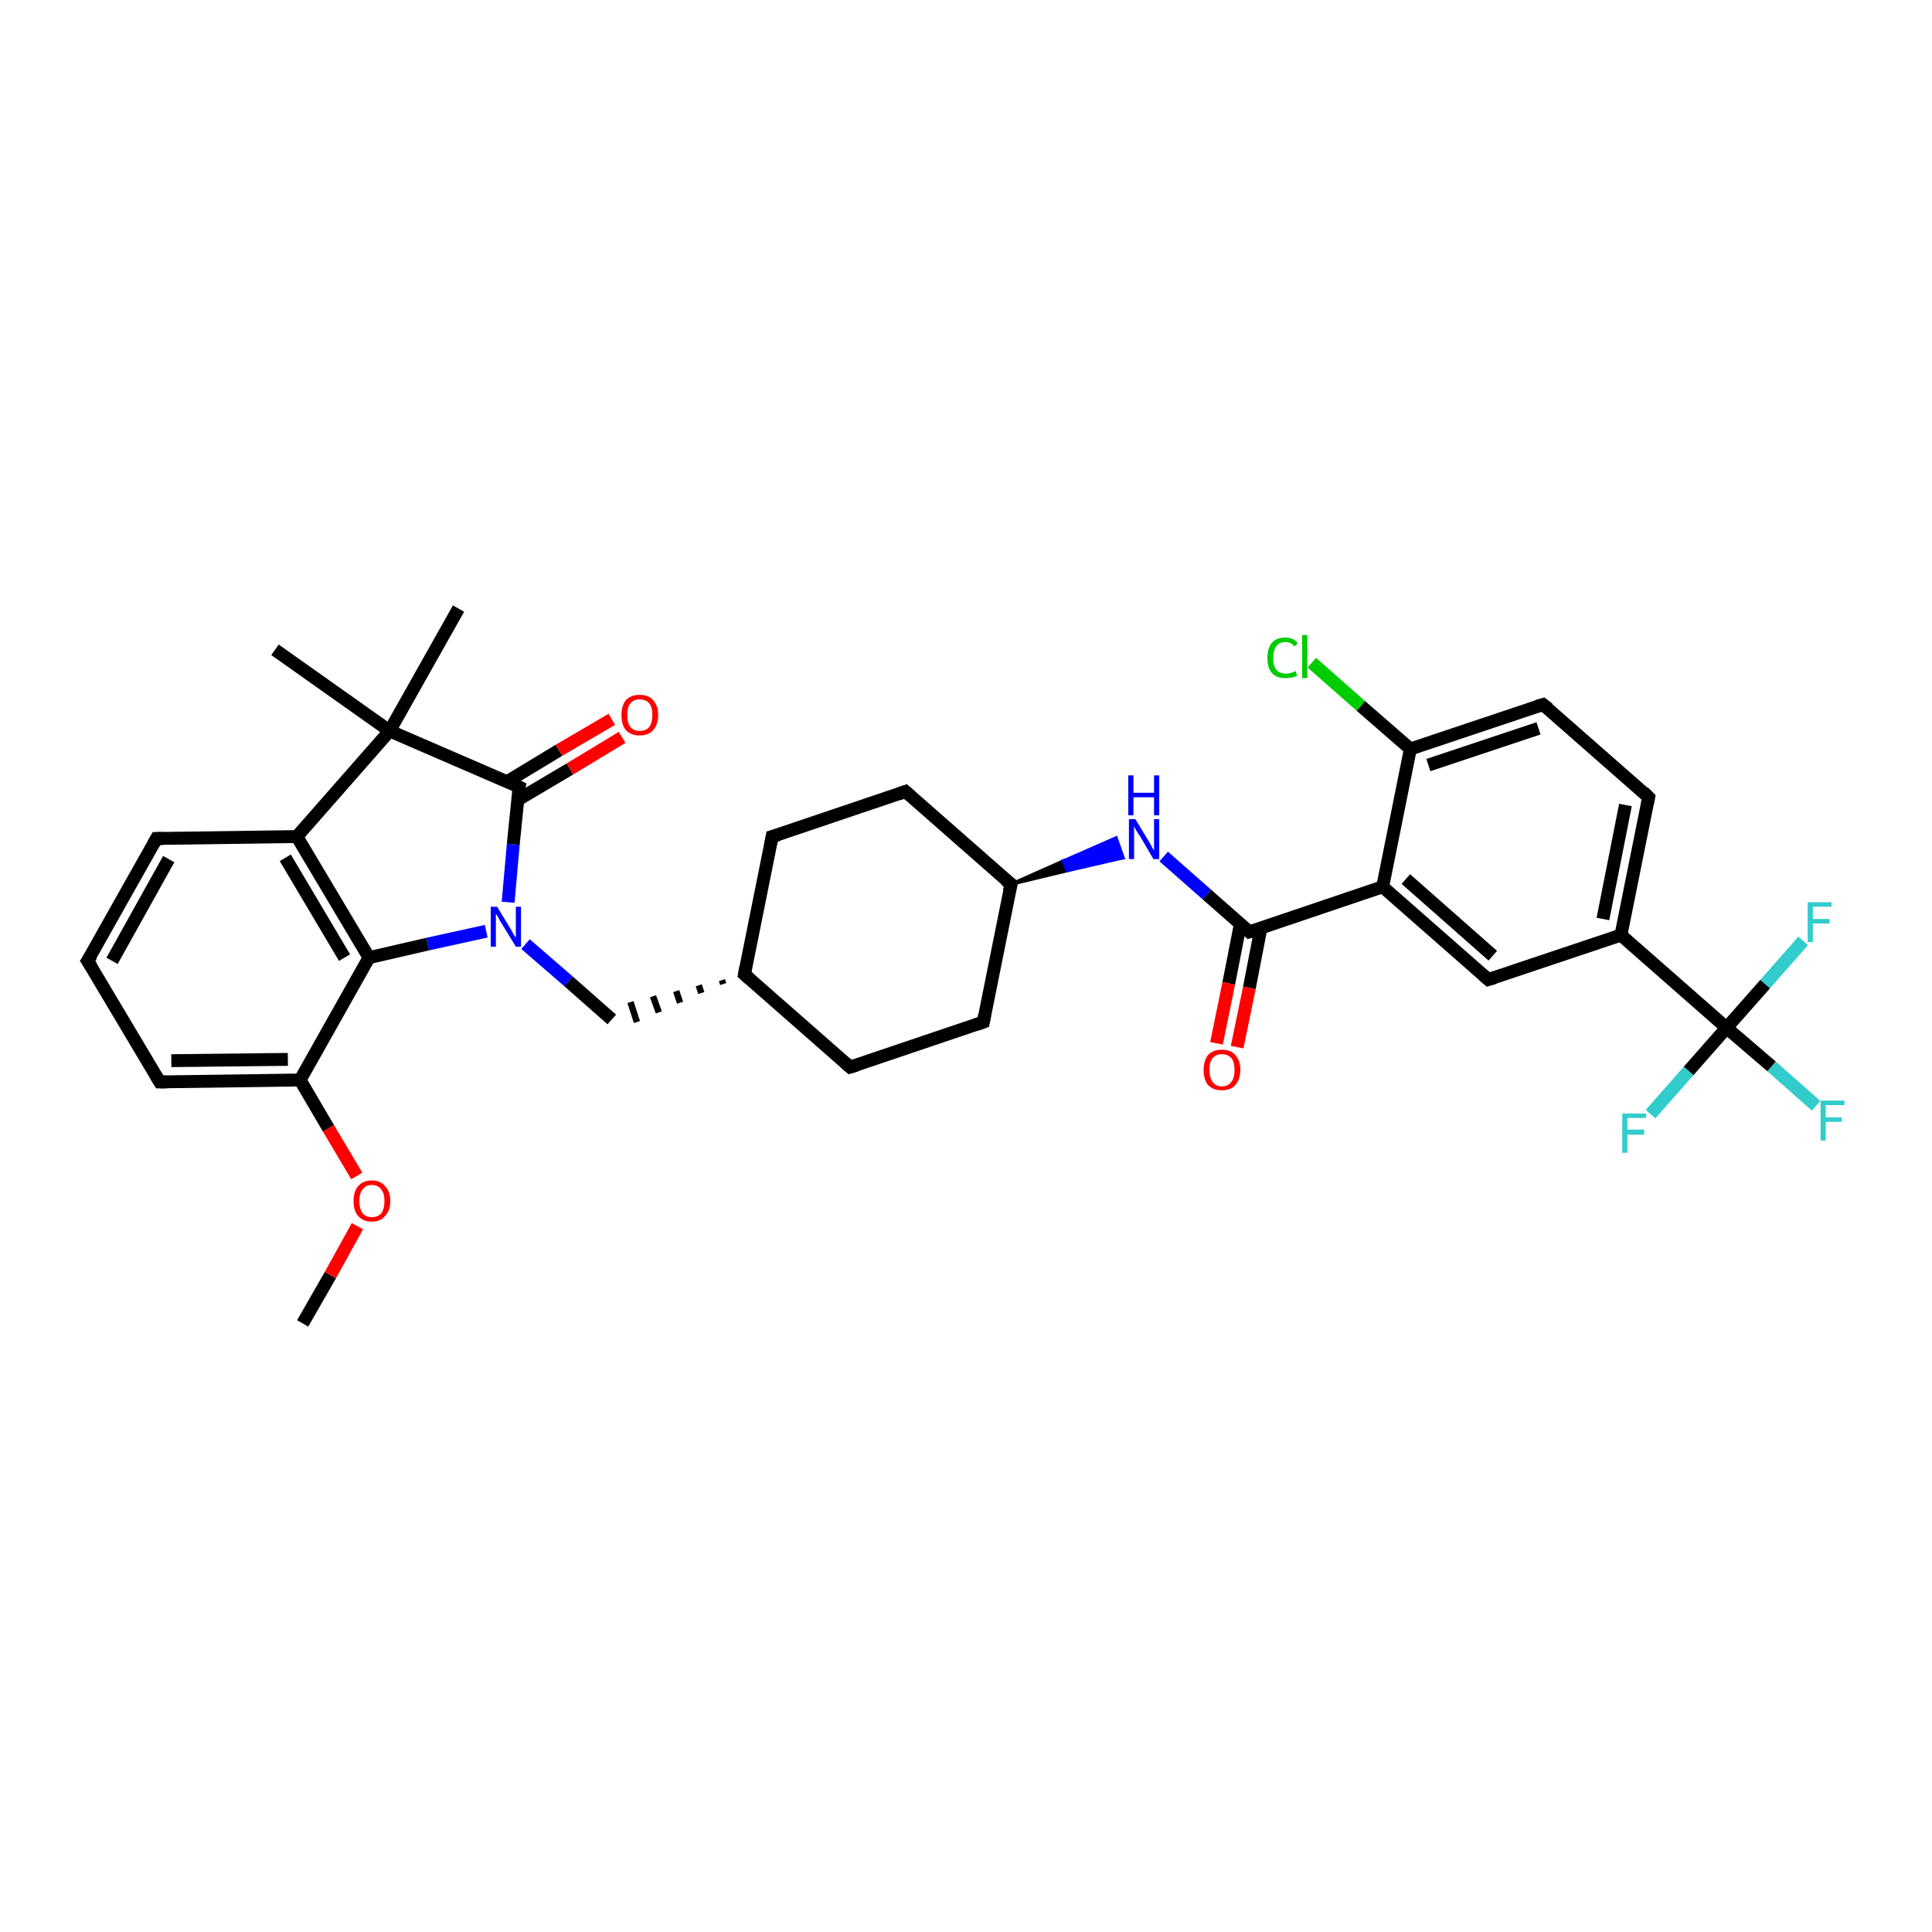 <?xml version='1.0' encoding='iso-8859-1'?>
<svg version='1.1' baseProfile='full'
              xmlns='http://www.w3.org/2000/svg'
                      xmlns:rdkit='http://www.rdkit.org/xml'
                      xmlns:xlink='http://www.w3.org/1999/xlink'
                  xml:space='preserve'
width='300px' height='300px' viewBox='0 0 300 300'>
<!-- END OF HEADER -->
<rect style='opacity:1.0;fill:#FFFFFF;stroke:none' width='300.0' height='300.0' x='0.0' y='0.0'> </rect>
<path class='bond-0 atom-0 atom-1' d='M 47.0,205.5 L 51.3,198.0' style='fill:none;fill-rule:evenodd;stroke:#000000;stroke-width:2.0px;stroke-linecap:butt;stroke-linejoin:miter;stroke-opacity:1' />
<path class='bond-0 atom-0 atom-1' d='M 51.3,198.0 L 55.5,190.4' style='fill:none;fill-rule:evenodd;stroke:#FF0000;stroke-width:2.0px;stroke-linecap:butt;stroke-linejoin:miter;stroke-opacity:1' />
<path class='bond-1 atom-1 atom-2' d='M 55.4,182.6 L 51.0,175.2' style='fill:none;fill-rule:evenodd;stroke:#FF0000;stroke-width:2.0px;stroke-linecap:butt;stroke-linejoin:miter;stroke-opacity:1' />
<path class='bond-1 atom-1 atom-2' d='M 51.0,175.2 L 46.6,167.7' style='fill:none;fill-rule:evenodd;stroke:#000000;stroke-width:2.0px;stroke-linecap:butt;stroke-linejoin:miter;stroke-opacity:1' />
<path class='bond-2 atom-2 atom-3' d='M 46.6,167.7 L 24.8,168.0' style='fill:none;fill-rule:evenodd;stroke:#000000;stroke-width:2.0px;stroke-linecap:butt;stroke-linejoin:miter;stroke-opacity:1' />
<path class='bond-2 atom-2 atom-3' d='M 44.7,164.5 L 26.6,164.7' style='fill:none;fill-rule:evenodd;stroke:#000000;stroke-width:2.0px;stroke-linecap:butt;stroke-linejoin:miter;stroke-opacity:1' />
<path class='bond-3 atom-3 atom-4' d='M 24.8,168.0 L 13.6,149.2' style='fill:none;fill-rule:evenodd;stroke:#000000;stroke-width:2.0px;stroke-linecap:butt;stroke-linejoin:miter;stroke-opacity:1' />
<path class='bond-4 atom-4 atom-5' d='M 13.6,149.2 L 24.3,130.2' style='fill:none;fill-rule:evenodd;stroke:#000000;stroke-width:2.0px;stroke-linecap:butt;stroke-linejoin:miter;stroke-opacity:1' />
<path class='bond-4 atom-4 atom-5' d='M 17.4,149.2 L 26.2,133.4' style='fill:none;fill-rule:evenodd;stroke:#000000;stroke-width:2.0px;stroke-linecap:butt;stroke-linejoin:miter;stroke-opacity:1' />
<path class='bond-5 atom-5 atom-6' d='M 24.3,130.2 L 46.1,129.9' style='fill:none;fill-rule:evenodd;stroke:#000000;stroke-width:2.0px;stroke-linecap:butt;stroke-linejoin:miter;stroke-opacity:1' />
<path class='bond-6 atom-6 atom-7' d='M 46.1,129.9 L 57.3,148.7' style='fill:none;fill-rule:evenodd;stroke:#000000;stroke-width:2.0px;stroke-linecap:butt;stroke-linejoin:miter;stroke-opacity:1' />
<path class='bond-6 atom-6 atom-7' d='M 44.3,133.2 L 53.5,148.7' style='fill:none;fill-rule:evenodd;stroke:#000000;stroke-width:2.0px;stroke-linecap:butt;stroke-linejoin:miter;stroke-opacity:1' />
<path class='bond-7 atom-7 atom-8' d='M 57.3,148.7 L 66.4,146.6' style='fill:none;fill-rule:evenodd;stroke:#000000;stroke-width:2.0px;stroke-linecap:butt;stroke-linejoin:miter;stroke-opacity:1' />
<path class='bond-7 atom-7 atom-8' d='M 66.4,146.6 L 75.5,144.6' style='fill:none;fill-rule:evenodd;stroke:#0000FF;stroke-width:2.0px;stroke-linecap:butt;stroke-linejoin:miter;stroke-opacity:1' />
<path class='bond-8 atom-8 atom-9' d='M 81.6,146.6 L 88.3,152.4' style='fill:none;fill-rule:evenodd;stroke:#0000FF;stroke-width:2.0px;stroke-linecap:butt;stroke-linejoin:miter;stroke-opacity:1' />
<path class='bond-8 atom-8 atom-9' d='M 88.3,152.4 L 95.0,158.3' style='fill:none;fill-rule:evenodd;stroke:#000000;stroke-width:2.0px;stroke-linecap:butt;stroke-linejoin:miter;stroke-opacity:1' />
<path class='bond-9 atom-10 atom-9' d='M 112.1,152.2 L 112.3,152.8' style='fill:none;fill-rule:evenodd;stroke:#000000;stroke-width:1.0px;stroke-linecap:butt;stroke-linejoin:miter;stroke-opacity:1' />
<path class='bond-9 atom-10 atom-9' d='M 108.5,153.0 L 108.9,154.2' style='fill:none;fill-rule:evenodd;stroke:#000000;stroke-width:1.0px;stroke-linecap:butt;stroke-linejoin:miter;stroke-opacity:1' />
<path class='bond-9 atom-10 atom-9' d='M 105.0,153.9 L 105.6,155.7' style='fill:none;fill-rule:evenodd;stroke:#000000;stroke-width:1.0px;stroke-linecap:butt;stroke-linejoin:miter;stroke-opacity:1' />
<path class='bond-9 atom-10 atom-9' d='M 101.4,154.7 L 102.3,157.2' style='fill:none;fill-rule:evenodd;stroke:#000000;stroke-width:1.0px;stroke-linecap:butt;stroke-linejoin:miter;stroke-opacity:1' />
<path class='bond-9 atom-10 atom-9' d='M 97.9,155.6 L 98.9,158.7' style='fill:none;fill-rule:evenodd;stroke:#000000;stroke-width:1.0px;stroke-linecap:butt;stroke-linejoin:miter;stroke-opacity:1' />
<path class='bond-10 atom-10 atom-11' d='M 115.6,151.3 L 132.0,165.7' style='fill:none;fill-rule:evenodd;stroke:#000000;stroke-width:2.0px;stroke-linecap:butt;stroke-linejoin:miter;stroke-opacity:1' />
<path class='bond-11 atom-11 atom-12' d='M 132.0,165.7 L 152.7,158.7' style='fill:none;fill-rule:evenodd;stroke:#000000;stroke-width:2.0px;stroke-linecap:butt;stroke-linejoin:miter;stroke-opacity:1' />
<path class='bond-12 atom-12 atom-13' d='M 152.7,158.7 L 157.0,137.3' style='fill:none;fill-rule:evenodd;stroke:#000000;stroke-width:2.0px;stroke-linecap:butt;stroke-linejoin:miter;stroke-opacity:1' />
<path class='bond-13 atom-13 atom-14' d='M 157.0,137.3 L 165.1,133.7 L 165.7,135.2 Z' style='fill:#000000;fill-rule:evenodd;fill-opacity:1;stroke:#000000;stroke-width:0.5px;stroke-linecap:butt;stroke-linejoin:miter;stroke-opacity:1;' />
<path class='bond-13 atom-13 atom-14' d='M 165.1,133.7 L 174.4,133.2 L 173.3,130.1 Z' style='fill:#0000FF;fill-rule:evenodd;fill-opacity:1;stroke:#0000FF;stroke-width:0.5px;stroke-linecap:butt;stroke-linejoin:miter;stroke-opacity:1;' />
<path class='bond-13 atom-13 atom-14' d='M 165.1,133.7 L 165.7,135.2 L 174.4,133.2 Z' style='fill:#0000FF;fill-rule:evenodd;fill-opacity:1;stroke:#0000FF;stroke-width:0.5px;stroke-linecap:butt;stroke-linejoin:miter;stroke-opacity:1;' />
<path class='bond-14 atom-14 atom-15' d='M 180.7,133.0 L 187.4,138.9' style='fill:none;fill-rule:evenodd;stroke:#0000FF;stroke-width:2.0px;stroke-linecap:butt;stroke-linejoin:miter;stroke-opacity:1' />
<path class='bond-14 atom-14 atom-15' d='M 187.4,138.9 L 194.0,144.7' style='fill:none;fill-rule:evenodd;stroke:#000000;stroke-width:2.0px;stroke-linecap:butt;stroke-linejoin:miter;stroke-opacity:1' />
<path class='bond-15 atom-15 atom-16' d='M 192.6,143.5 L 190.8,152.7' style='fill:none;fill-rule:evenodd;stroke:#000000;stroke-width:2.0px;stroke-linecap:butt;stroke-linejoin:miter;stroke-opacity:1' />
<path class='bond-15 atom-15 atom-16' d='M 190.8,152.7 L 188.9,162.0' style='fill:none;fill-rule:evenodd;stroke:#FF0000;stroke-width:2.0px;stroke-linecap:butt;stroke-linejoin:miter;stroke-opacity:1' />
<path class='bond-15 atom-15 atom-16' d='M 195.8,144.1 L 194.0,153.4' style='fill:none;fill-rule:evenodd;stroke:#000000;stroke-width:2.0px;stroke-linecap:butt;stroke-linejoin:miter;stroke-opacity:1' />
<path class='bond-15 atom-15 atom-16' d='M 194.0,153.4 L 192.1,162.6' style='fill:none;fill-rule:evenodd;stroke:#FF0000;stroke-width:2.0px;stroke-linecap:butt;stroke-linejoin:miter;stroke-opacity:1' />
<path class='bond-16 atom-15 atom-17' d='M 194.0,144.7 L 214.7,137.7' style='fill:none;fill-rule:evenodd;stroke:#000000;stroke-width:2.0px;stroke-linecap:butt;stroke-linejoin:miter;stroke-opacity:1' />
<path class='bond-17 atom-17 atom-18' d='M 214.7,137.7 L 231.1,152.1' style='fill:none;fill-rule:evenodd;stroke:#000000;stroke-width:2.0px;stroke-linecap:butt;stroke-linejoin:miter;stroke-opacity:1' />
<path class='bond-17 atom-17 atom-18' d='M 218.3,136.5 L 231.8,148.4' style='fill:none;fill-rule:evenodd;stroke:#000000;stroke-width:2.0px;stroke-linecap:butt;stroke-linejoin:miter;stroke-opacity:1' />
<path class='bond-18 atom-18 atom-19' d='M 231.1,152.1 L 251.7,145.2' style='fill:none;fill-rule:evenodd;stroke:#000000;stroke-width:2.0px;stroke-linecap:butt;stroke-linejoin:miter;stroke-opacity:1' />
<path class='bond-19 atom-19 atom-20' d='M 251.7,145.2 L 268.1,159.6' style='fill:none;fill-rule:evenodd;stroke:#000000;stroke-width:2.0px;stroke-linecap:butt;stroke-linejoin:miter;stroke-opacity:1' />
<path class='bond-20 atom-20 atom-21' d='M 268.1,159.6 L 275.1,165.6' style='fill:none;fill-rule:evenodd;stroke:#000000;stroke-width:2.0px;stroke-linecap:butt;stroke-linejoin:miter;stroke-opacity:1' />
<path class='bond-20 atom-20 atom-21' d='M 275.1,165.6 L 282.0,171.7' style='fill:none;fill-rule:evenodd;stroke:#33CCCC;stroke-width:2.0px;stroke-linecap:butt;stroke-linejoin:miter;stroke-opacity:1' />
<path class='bond-21 atom-20 atom-22' d='M 268.1,159.6 L 262.2,166.3' style='fill:none;fill-rule:evenodd;stroke:#000000;stroke-width:2.0px;stroke-linecap:butt;stroke-linejoin:miter;stroke-opacity:1' />
<path class='bond-21 atom-20 atom-22' d='M 262.2,166.3 L 256.3,173.0' style='fill:none;fill-rule:evenodd;stroke:#33CCCC;stroke-width:2.0px;stroke-linecap:butt;stroke-linejoin:miter;stroke-opacity:1' />
<path class='bond-22 atom-20 atom-23' d='M 268.1,159.6 L 274.1,152.8' style='fill:none;fill-rule:evenodd;stroke:#000000;stroke-width:2.0px;stroke-linecap:butt;stroke-linejoin:miter;stroke-opacity:1' />
<path class='bond-22 atom-20 atom-23' d='M 274.1,152.8 L 280.0,146.1' style='fill:none;fill-rule:evenodd;stroke:#33CCCC;stroke-width:2.0px;stroke-linecap:butt;stroke-linejoin:miter;stroke-opacity:1' />
<path class='bond-23 atom-19 atom-24' d='M 251.7,145.2 L 256.0,123.8' style='fill:none;fill-rule:evenodd;stroke:#000000;stroke-width:2.0px;stroke-linecap:butt;stroke-linejoin:miter;stroke-opacity:1' />
<path class='bond-23 atom-19 atom-24' d='M 248.9,142.7 L 252.4,125.0' style='fill:none;fill-rule:evenodd;stroke:#000000;stroke-width:2.0px;stroke-linecap:butt;stroke-linejoin:miter;stroke-opacity:1' />
<path class='bond-24 atom-24 atom-25' d='M 256.0,123.8 L 239.6,109.4' style='fill:none;fill-rule:evenodd;stroke:#000000;stroke-width:2.0px;stroke-linecap:butt;stroke-linejoin:miter;stroke-opacity:1' />
<path class='bond-25 atom-25 atom-26' d='M 239.6,109.4 L 219.0,116.3' style='fill:none;fill-rule:evenodd;stroke:#000000;stroke-width:2.0px;stroke-linecap:butt;stroke-linejoin:miter;stroke-opacity:1' />
<path class='bond-25 atom-25 atom-26' d='M 238.9,113.1 L 221.8,118.8' style='fill:none;fill-rule:evenodd;stroke:#000000;stroke-width:2.0px;stroke-linecap:butt;stroke-linejoin:miter;stroke-opacity:1' />
<path class='bond-26 atom-26 atom-27' d='M 219.0,116.3 L 211.3,109.6' style='fill:none;fill-rule:evenodd;stroke:#000000;stroke-width:2.0px;stroke-linecap:butt;stroke-linejoin:miter;stroke-opacity:1' />
<path class='bond-26 atom-26 atom-27' d='M 211.3,109.6 L 203.7,102.9' style='fill:none;fill-rule:evenodd;stroke:#00CC00;stroke-width:2.0px;stroke-linecap:butt;stroke-linejoin:miter;stroke-opacity:1' />
<path class='bond-27 atom-13 atom-28' d='M 157.0,137.3 L 140.6,122.9' style='fill:none;fill-rule:evenodd;stroke:#000000;stroke-width:2.0px;stroke-linecap:butt;stroke-linejoin:miter;stroke-opacity:1' />
<path class='bond-28 atom-28 atom-29' d='M 140.6,122.9 L 119.9,129.9' style='fill:none;fill-rule:evenodd;stroke:#000000;stroke-width:2.0px;stroke-linecap:butt;stroke-linejoin:miter;stroke-opacity:1' />
<path class='bond-29 atom-8 atom-30' d='M 78.9,140.1 L 79.7,131.1' style='fill:none;fill-rule:evenodd;stroke:#0000FF;stroke-width:2.0px;stroke-linecap:butt;stroke-linejoin:miter;stroke-opacity:1' />
<path class='bond-29 atom-8 atom-30' d='M 79.7,131.1 L 80.6,122.2' style='fill:none;fill-rule:evenodd;stroke:#000000;stroke-width:2.0px;stroke-linecap:butt;stroke-linejoin:miter;stroke-opacity:1' />
<path class='bond-30 atom-30 atom-31' d='M 80.4,124.2 L 88.5,119.4' style='fill:none;fill-rule:evenodd;stroke:#000000;stroke-width:2.0px;stroke-linecap:butt;stroke-linejoin:miter;stroke-opacity:1' />
<path class='bond-30 atom-30 atom-31' d='M 88.5,119.4 L 96.6,114.5' style='fill:none;fill-rule:evenodd;stroke:#FF0000;stroke-width:2.0px;stroke-linecap:butt;stroke-linejoin:miter;stroke-opacity:1' />
<path class='bond-30 atom-30 atom-31' d='M 78.7,121.4 L 86.8,116.5' style='fill:none;fill-rule:evenodd;stroke:#000000;stroke-width:2.0px;stroke-linecap:butt;stroke-linejoin:miter;stroke-opacity:1' />
<path class='bond-30 atom-30 atom-31' d='M 86.8,116.5 L 95.0,111.7' style='fill:none;fill-rule:evenodd;stroke:#FF0000;stroke-width:2.0px;stroke-linecap:butt;stroke-linejoin:miter;stroke-opacity:1' />
<path class='bond-31 atom-30 atom-32' d='M 80.6,122.2 L 60.5,113.5' style='fill:none;fill-rule:evenodd;stroke:#000000;stroke-width:2.0px;stroke-linecap:butt;stroke-linejoin:miter;stroke-opacity:1' />
<path class='bond-32 atom-32 atom-33' d='M 60.5,113.5 L 71.2,94.5' style='fill:none;fill-rule:evenodd;stroke:#000000;stroke-width:2.0px;stroke-linecap:butt;stroke-linejoin:miter;stroke-opacity:1' />
<path class='bond-33 atom-32 atom-34' d='M 60.5,113.5 L 42.7,100.9' style='fill:none;fill-rule:evenodd;stroke:#000000;stroke-width:2.0px;stroke-linecap:butt;stroke-linejoin:miter;stroke-opacity:1' />
<path class='bond-34 atom-7 atom-2' d='M 57.3,148.7 L 46.6,167.7' style='fill:none;fill-rule:evenodd;stroke:#000000;stroke-width:2.0px;stroke-linecap:butt;stroke-linejoin:miter;stroke-opacity:1' />
<path class='bond-35 atom-29 atom-10' d='M 119.9,129.9 L 115.6,151.3' style='fill:none;fill-rule:evenodd;stroke:#000000;stroke-width:2.0px;stroke-linecap:butt;stroke-linejoin:miter;stroke-opacity:1' />
<path class='bond-36 atom-32 atom-6' d='M 60.5,113.5 L 46.1,129.9' style='fill:none;fill-rule:evenodd;stroke:#000000;stroke-width:2.0px;stroke-linecap:butt;stroke-linejoin:miter;stroke-opacity:1' />
<path class='bond-37 atom-26 atom-17' d='M 219.0,116.3 L 214.7,137.7' style='fill:none;fill-rule:evenodd;stroke:#000000;stroke-width:2.0px;stroke-linecap:butt;stroke-linejoin:miter;stroke-opacity:1' />
<path d='M 25.9,168.0 L 24.8,168.0 L 24.2,167.0' style='fill:none;stroke:#000000;stroke-width:2.0px;stroke-linecap:butt;stroke-linejoin:miter;stroke-opacity:1;' />
<path d='M 14.2,150.1 L 13.6,149.2 L 14.2,148.3' style='fill:none;stroke:#000000;stroke-width:2.0px;stroke-linecap:butt;stroke-linejoin:miter;stroke-opacity:1;' />
<path d='M 23.8,131.1 L 24.3,130.2 L 25.4,130.2' style='fill:none;stroke:#000000;stroke-width:2.0px;stroke-linecap:butt;stroke-linejoin:miter;stroke-opacity:1;' />
<path d='M 116.4,152.0 L 115.6,151.3 L 115.8,150.2' style='fill:none;stroke:#000000;stroke-width:2.0px;stroke-linecap:butt;stroke-linejoin:miter;stroke-opacity:1;' />
<path d='M 131.2,165.0 L 132.0,165.7 L 133.0,165.4' style='fill:none;stroke:#000000;stroke-width:2.0px;stroke-linecap:butt;stroke-linejoin:miter;stroke-opacity:1;' />
<path d='M 151.6,159.1 L 152.7,158.7 L 152.9,157.6' style='fill:none;stroke:#000000;stroke-width:2.0px;stroke-linecap:butt;stroke-linejoin:miter;stroke-opacity:1;' />
<path d='M 156.7,138.4 L 157.0,137.3 L 156.1,136.6' style='fill:none;stroke:#000000;stroke-width:2.0px;stroke-linecap:butt;stroke-linejoin:miter;stroke-opacity:1;' />
<path d='M 193.7,144.4 L 194.0,144.7 L 195.1,144.4' style='fill:none;stroke:#000000;stroke-width:2.0px;stroke-linecap:butt;stroke-linejoin:miter;stroke-opacity:1;' />
<path d='M 230.3,151.4 L 231.1,152.1 L 232.1,151.8' style='fill:none;stroke:#000000;stroke-width:2.0px;stroke-linecap:butt;stroke-linejoin:miter;stroke-opacity:1;' />
<path d='M 255.8,124.8 L 256.0,123.8 L 255.2,123.0' style='fill:none;stroke:#000000;stroke-width:2.0px;stroke-linecap:butt;stroke-linejoin:miter;stroke-opacity:1;' />
<path d='M 240.5,110.1 L 239.6,109.4 L 238.6,109.7' style='fill:none;stroke:#000000;stroke-width:2.0px;stroke-linecap:butt;stroke-linejoin:miter;stroke-opacity:1;' />
<path d='M 141.4,123.6 L 140.6,122.9 L 139.5,123.3' style='fill:none;stroke:#000000;stroke-width:2.0px;stroke-linecap:butt;stroke-linejoin:miter;stroke-opacity:1;' />
<path d='M 120.9,129.6 L 119.9,129.9 L 119.7,131.0' style='fill:none;stroke:#000000;stroke-width:2.0px;stroke-linecap:butt;stroke-linejoin:miter;stroke-opacity:1;' />
<path d='M 80.5,122.6 L 80.6,122.2 L 79.6,121.7' style='fill:none;stroke:#000000;stroke-width:2.0px;stroke-linecap:butt;stroke-linejoin:miter;stroke-opacity:1;' />
<path class='atom-1' d='M 54.9 186.5
Q 54.9 185.0, 55.6 184.2
Q 56.4 183.3, 57.7 183.3
Q 59.1 183.3, 59.8 184.2
Q 60.6 185.0, 60.6 186.5
Q 60.6 188.0, 59.8 188.8
Q 59.1 189.7, 57.7 189.7
Q 56.4 189.7, 55.6 188.8
Q 54.9 188.0, 54.9 186.5
M 57.7 189.0
Q 58.7 189.0, 59.2 188.4
Q 59.7 187.7, 59.7 186.5
Q 59.7 185.3, 59.2 184.7
Q 58.7 184.0, 57.7 184.0
Q 56.8 184.0, 56.3 184.7
Q 55.8 185.3, 55.8 186.5
Q 55.8 187.7, 56.3 188.4
Q 56.8 189.0, 57.7 189.0
' fill='#FF0000'/>
<path class='atom-8' d='M 77.2 140.8
L 79.2 144.1
Q 79.4 144.4, 79.7 145.0
Q 80.1 145.6, 80.1 145.6
L 80.1 140.8
L 80.9 140.8
L 80.9 147.0
L 80.1 147.0
L 77.9 143.4
Q 77.6 143.0, 77.4 142.5
Q 77.1 142.0, 77.0 141.9
L 77.0 147.0
L 76.2 147.0
L 76.2 140.8
L 77.2 140.8
' fill='#0000FF'/>
<path class='atom-14' d='M 176.3 127.2
L 178.3 130.5
Q 178.5 130.8, 178.8 131.4
Q 179.1 132.0, 179.2 132.0
L 179.2 127.2
L 180.0 127.2
L 180.0 133.4
L 179.1 133.4
L 177.0 129.8
Q 176.7 129.4, 176.4 128.9
Q 176.2 128.5, 176.1 128.3
L 176.1 133.4
L 175.3 133.4
L 175.3 127.2
L 176.3 127.2
' fill='#0000FF'/>
<path class='atom-14' d='M 175.2 120.4
L 176.0 120.4
L 176.0 123.1
L 179.2 123.1
L 179.2 120.4
L 180.0 120.4
L 180.0 126.6
L 179.2 126.6
L 179.2 123.8
L 176.0 123.8
L 176.0 126.6
L 175.2 126.6
L 175.2 120.4
' fill='#0000FF'/>
<path class='atom-16' d='M 186.9 166.1
Q 186.9 164.7, 187.6 163.8
Q 188.4 163.0, 189.7 163.0
Q 191.1 163.0, 191.8 163.8
Q 192.6 164.7, 192.6 166.1
Q 192.6 167.6, 191.8 168.5
Q 191.1 169.3, 189.7 169.3
Q 188.4 169.3, 187.6 168.5
Q 186.9 167.7, 186.9 166.1
M 189.7 168.7
Q 190.7 168.7, 191.2 168.0
Q 191.7 167.4, 191.7 166.1
Q 191.7 164.9, 191.2 164.3
Q 190.7 163.7, 189.7 163.7
Q 188.8 163.7, 188.3 164.3
Q 187.8 164.9, 187.8 166.1
Q 187.8 167.4, 188.3 168.0
Q 188.8 168.7, 189.7 168.7
' fill='#FF0000'/>
<path class='atom-21' d='M 282.7 170.9
L 286.4 170.9
L 286.4 171.6
L 283.5 171.6
L 283.5 173.5
L 286.0 173.5
L 286.0 174.2
L 283.5 174.2
L 283.5 177.1
L 282.7 177.1
L 282.7 170.9
' fill='#33CCCC'/>
<path class='atom-22' d='M 251.9 172.9
L 255.6 172.9
L 255.6 173.6
L 252.7 173.6
L 252.7 175.4
L 255.3 175.4
L 255.3 176.2
L 252.7 176.2
L 252.7 179.0
L 251.9 179.0
L 251.9 172.9
' fill='#33CCCC'/>
<path class='atom-23' d='M 280.7 140.1
L 284.4 140.1
L 284.4 140.8
L 281.5 140.8
L 281.5 142.7
L 284.1 142.7
L 284.1 143.4
L 281.5 143.4
L 281.5 146.3
L 280.7 146.3
L 280.7 140.1
' fill='#33CCCC'/>
<path class='atom-27' d='M 196.8 102.2
Q 196.8 100.6, 197.5 99.8
Q 198.2 99.0, 199.6 99.0
Q 200.9 99.0, 201.5 99.9
L 201.0 100.4
Q 200.5 99.7, 199.6 99.7
Q 198.7 99.7, 198.2 100.3
Q 197.7 101.0, 197.7 102.2
Q 197.7 103.4, 198.2 104.0
Q 198.7 104.6, 199.7 104.6
Q 200.4 104.6, 201.2 104.2
L 201.4 104.9
Q 201.1 105.1, 200.6 105.2
Q 200.1 105.3, 199.6 105.3
Q 198.2 105.3, 197.5 104.5
Q 196.8 103.7, 196.8 102.2
' fill='#00CC00'/>
<path class='atom-27' d='M 202.2 98.6
L 203.0 98.6
L 203.0 105.3
L 202.2 105.3
L 202.2 98.6
' fill='#00CC00'/>
<path class='atom-31' d='M 96.5 111.0
Q 96.5 109.6, 97.2 108.7
Q 98.0 107.9, 99.3 107.9
Q 100.7 107.9, 101.4 108.7
Q 102.2 109.6, 102.2 111.0
Q 102.2 112.5, 101.4 113.4
Q 100.7 114.2, 99.3 114.2
Q 98.0 114.2, 97.2 113.4
Q 96.5 112.6, 96.5 111.0
M 99.3 113.5
Q 100.3 113.5, 100.8 112.9
Q 101.3 112.3, 101.3 111.0
Q 101.3 109.8, 100.8 109.2
Q 100.3 108.6, 99.3 108.6
Q 98.4 108.6, 97.9 109.2
Q 97.4 109.8, 97.4 111.0
Q 97.4 112.3, 97.9 112.9
Q 98.4 113.5, 99.3 113.5
' fill='#FF0000'/>
</svg>
